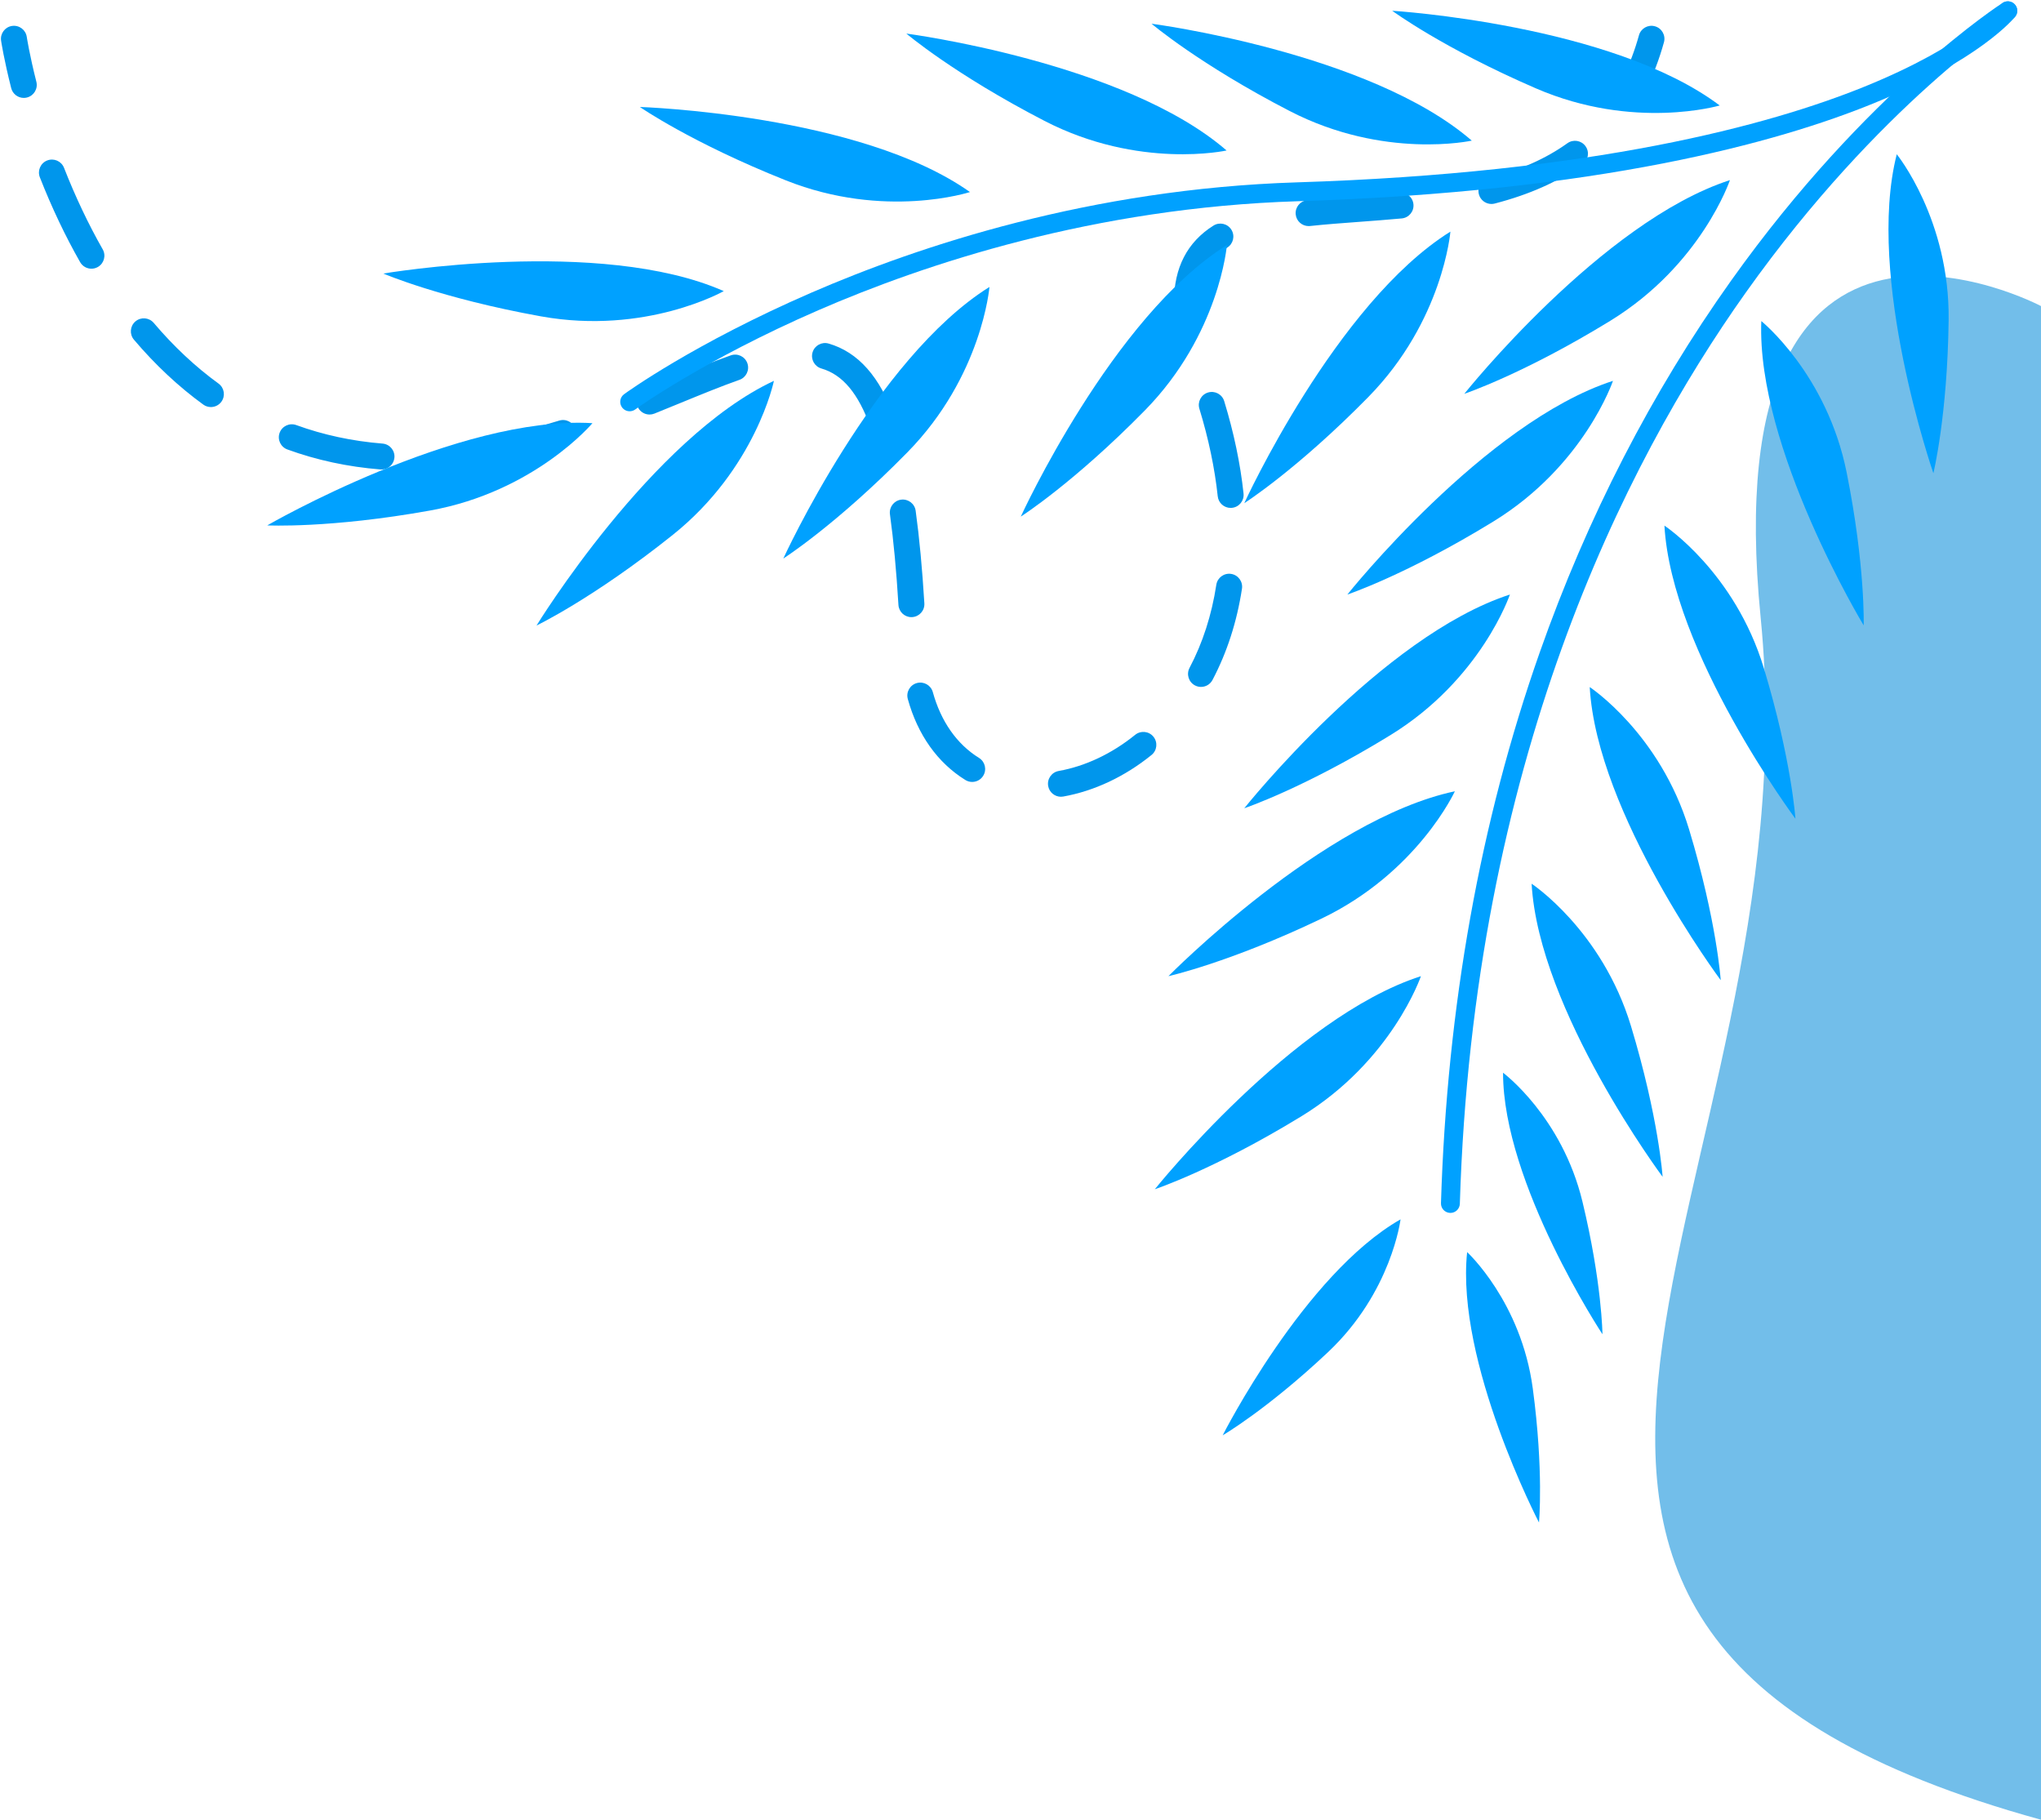 <?xml version="1.0" encoding="UTF-8" standalone="no"?><svg xmlns="http://www.w3.org/2000/svg" xmlns:xlink="http://www.w3.org/1999/xlink" fill="#000000" height="2609.4" preserveAspectRatio="xMidYMid meet" version="1" viewBox="72.9 -1.9 2927.1 2609.4" width="2927.1" zoomAndPan="magnify"><g id="change1_1"><path d="M2153.01,1737.38c-0.14,0-0.28,0-0.42-0.01c-7.47-0.23-13.35-6.47-13.12-13.94 c8.62-281.58,56.24-547.22,141.54-789.54c68.29-194,160.74-373.56,274.78-533.7C2750.24,127.16,2943.27,3.32,2945.19,2.1 c6.31-4,14.67-2.11,18.67,4.2s2.12,14.68-4.19,18.68c-1.89,1.2-191.24,122.9-382.65,392.08 c-176.61,248.36-391.19,676.76-410.49,1307.2C2166.31,1731.59,2160.29,1737.38,2153.01,1737.38z" fill="#00a1ff"/></g><g><g id="change2_1"><path d="M106.99,138.5c-8.32,0-15.89-5.61-18.03-14.04c-10.41-41.03-14.33-66.91-14.5-68 C72.95,46.3,79.96,36.82,90.12,35.3c10.18-1.52,19.64,5.48,21.16,15.65l0,0c0.04,0.25,3.85,25.3,13.76,64.35 c2.53,9.97-3.5,20.09-13.46,22.62C110.05,138.31,108.51,138.5,106.99,138.5z" fill="#0096ec"/></g><g id="change2_2"><path d="M1594.45,1140.6c-8.85,0-16.69-6.33-18.3-15.35c-1.81-10.12,4.93-19.79,15.05-21.6 c38.3-6.84,76.25-24.78,109.75-51.88c7.99-6.46,19.71-5.23,26.18,2.77c6.46,8,5.23,19.72-2.77,26.18 c-38.37,31.04-82.16,51.64-126.62,59.58C1596.64,1140.51,1595.53,1140.6,1594.45,1140.6z M1467.14,1119.36 c-3.35,0-6.74-0.9-9.79-2.8c-39.85-24.71-68.38-64.85-82.52-116.1c-2.74-9.91,3.08-20.16,12.99-22.89 c9.92-2.72,20.16,3.09,22.89,12.99c11.6,42.05,34.51,74.68,66.25,94.36c8.74,5.42,11.43,16.89,6.01,25.63 C1479.46,1116.24,1473.37,1119.36,1467.14,1119.36z M1795.32,983.1c-2.93,0-5.9-0.69-8.67-2.15c-9.09-4.8-12.57-16.06-7.78-25.15 c18.89-35.8,31.81-75.89,38.41-119.16c1.55-10.16,11.04-17.16,21.21-15.6c10.16,1.55,17.14,11.05,15.59,21.21 c-7.23,47.39-21.46,91.44-42.29,130.92C1808.47,979.49,1802.01,983.1,1795.32,983.1z M1379.98,883.05 c-9.77,0-17.97-7.61-18.57-17.49c-2.95-48.88-7.05-92.61-12.19-129.98c-1.4-10.18,5.72-19.58,15.9-20.97 c10.21-1.41,19.58,5.72,20.98,15.9c5.27,38.3,9.46,82.98,12.47,132.8c0.62,10.26-7.2,19.08-17.46,19.7 C1380.73,883.04,1380.35,883.05,1379.98,883.05z M1837.81,726.42c-9.39,0-17.47-7.09-18.49-16.64 c-4.3-40.31-13.16-82.56-26.33-125.58c-3.01-9.83,2.52-20.24,12.35-23.25c9.83-3,20.24,2.52,23.25,12.35 c13.86,45.28,23.2,89.87,27.75,132.53c1.09,10.22-6.31,19.39-16.53,20.48C1839.14,726.39,1838.47,726.42,1837.81,726.42z M620.04,671.34c-0.5,0-1-0.02-1.51-0.06c-46.57-3.72-91.49-13.37-133.49-28.67c-9.66-3.52-14.64-14.2-11.12-23.86 c3.52-9.66,14.2-14.65,23.86-11.12c38.86,14.15,80.48,23.08,123.72,26.54c10.25,0.82,17.89,9.79,17.07,20.04 C637.8,663.96,629.65,671.34,620.04,671.34z M751.69,666.84c-9.14,0-17.12-6.74-18.41-16.05c-1.42-10.18,5.69-19.59,15.87-21 c40.21-5.6,82.5-15.21,125.7-28.57c9.82-3.04,20.24,2.47,23.28,12.29c3.04,9.82-2.46,20.25-12.28,23.28 c-45.1,13.95-89.37,24-131.56,29.87C753.41,666.78,752.54,666.84,751.69,666.84z M1338.89,623.13c-7.62,0-14.77-4.72-17.51-12.3 c-17.56-48.66-39.96-75.46-70.5-84.34c-9.87-2.87-15.55-13.2-12.68-23.07c2.87-9.87,13.2-15.55,23.07-12.68 c42.37,12.32,73.48,47.46,95.13,107.45c3.49,9.67-1.52,20.34-11.19,23.83C1343.12,622.77,1340.98,623.13,1338.89,623.13z M1004.44,592.54c-7.37,0-14.35-4.41-17.27-11.66c-3.84-9.54,0.77-20.38,10.31-24.22c12.56-5.06,24.79-10.07,36.7-14.96 c30.8-12.63,59.88-24.55,86.83-34.04c9.7-3.42,20.33,1.68,23.74,11.37c3.42,9.7-1.68,20.33-11.37,23.74 c-26.06,9.18-54.73,20.93-85.08,33.38c-11.97,4.91-24.27,9.95-36.91,15.04C1009.11,592.1,1006.76,592.54,1004.44,592.54z M375.35,581.8c-3.79,0-7.62-1.15-10.93-3.55c-35.48-25.77-68.93-57.07-99.43-93.03c-6.65-7.84-5.68-19.59,2.15-26.24 c7.84-6.65,19.59-5.68,26.24,2.15c28.58,33.7,59.85,62.97,92.92,86.99c8.32,6.04,10.16,17.68,4.12,26 C386.78,579.14,381.11,581.8,375.35,581.8z M1776.25,470.23c-9.44,0-17.53-7.15-18.5-16.74c-0.78-7.69-1.17-15.2-1.17-22.32 c0-49.14,19.05-86.01,56.63-109.6c8.7-5.47,20.2-2.84,25.66,5.87c5.47,8.71,2.84,20.2-5.87,25.66 c-26.74,16.78-39.19,41.59-39.19,78.06c0,5.87,0.33,12.12,0.98,18.58c1.03,10.23-6.42,19.36-16.65,20.39 C1777.5,470.2,1776.87,470.23,1776.25,470.23z M204.01,383.41c-6.47,0-12.76-3.38-16.19-9.4 c-21.38-37.53-40.82-78.47-57.77-121.69c-3.75-9.57,0.96-20.37,10.53-24.12c9.58-3.75,20.38,0.96,24.13,10.53 c16.3,41.56,34.96,80.87,55.46,116.85c5.09,8.93,1.97,20.3-6.96,25.39C210.31,382.62,207.14,383.41,204.01,383.41z M1949.63,322.29c-9.4,0-17.47-7.09-18.49-16.64c-1.09-10.22,6.32-19.39,16.54-20.48c23.01-2.45,46.86-4.22,72.1-6.1 c19.55-1.45,39.76-2.95,59.97-4.82c10.22-0.95,19.3,6.58,20.25,16.82c0.95,10.24-6.58,19.3-16.82,20.25 c-20.54,1.9-40.92,3.41-60.64,4.88c-24.94,1.85-48.49,3.6-70.91,5.99C1950.95,322.26,1950.29,322.29,1949.63,322.29z M2211.83,290.58c-8.27,0-15.83-5.56-18-13.94c-2.58-9.95,3.39-20.11,13.34-22.69c45.55-11.82,82.73-28.34,113.66-50.49 c8.36-5.98,19.99-4.06,25.97,4.3c5.99,8.36,4.06,19.99-4.3,25.97c-34.72,24.86-75.93,43.26-125.98,56.26 C2214.95,290.38,2213.38,290.58,2211.83,290.58z" fill="#0096ec"/></g><g id="change2_3"><path d="M2417.4,135.56c-2.78,0-5.61-0.63-8.27-1.95c-9.21-4.58-12.96-15.75-8.38-24.95 c9.03-18.17,16.65-38.33,22.64-59.92c2.74-9.91,12.99-15.72,22.91-12.96c9.91,2.75,15.71,13.01,12.96,22.91 c-6.62,23.86-15.09,46.25-25.18,66.54C2430.83,131.77,2424.24,135.56,2417.4,135.56z" fill="#0096ec"/></g></g><g id="change3_1"><path d="M3000,437c0,0-471.12-249.27-402.03,447.03c81.47,821.01-599.81,1447.36,402.03,1723.49V437z" fill="#72beea"/></g><g id="change1_2"><path d="M975.94,587.84c-4.18,0-8.3-1.93-10.95-5.57c-4.4-6.04-3.07-14.51,2.97-18.92 c4.02-2.93,100.36-72.55,268.08-145.38c154.62-67.13,401.01-149.11,696.76-158.38c425.64-13.34,677.45-81.93,813.75-137.12 C2893.91,62.81,2941.41,5.63,2941.88,5.06c4.7-5.79,13.2-6.72,19.01-2.05c5.81,4.67,6.77,13.13,2.13,18.97 c-1.99,2.5-50.44,61.85-202.61,124.1c-138.48,56.66-394.33,127.04-826.77,140.59c-291.48,9.14-534.38,89.96-686.83,156.15 c-164.99,71.64-261.96,141.73-262.92,142.43C981.49,587,978.7,587.84,975.94,587.84z" fill="#00a1ff"/></g><g id="change4_1"><path d="M2539.22,149.36c0,0-123.07,36.25-263.51-24.51c-133.69-57.83-206.15-111.31-206.15-111.31 S2384.58,32.9,2539.22,149.36z" fill="#00a1ff"/></g><g id="change4_2"><path d="M2183.64,199.75c0,0-125.26,27.74-261.22-42.49C1793.01,90.41,1724.37,32.1,1724.37,32.1 S2037.33,72.98,2183.64,199.75z" fill="#00a1ff"/></g><g id="change4_3"><path d="M1832,213.89c0,0-125.26,27.74-261.22-42.49c-129.41-66.85-198.05-125.16-198.05-125.16 S1685.7,87.12,1832,213.89z" fill="#00a1ff"/></g><g id="change4_4"><path d="M1463.97,273.49c0,0-121.96,39.83-264.12-16.78c-135.32-53.89-209.32-105.22-209.32-105.22 S1305.99,161.61,1463.97,273.49z" fill="#00a1ff"/></g><g id="change4_5"><path d="M1110.9,415.53c0,0-111.57,63.35-262.16,36.21c-143.35-25.83-226.09-61.38-226.09-61.38 S933.79,337.39,1110.9,415.53z" fill="#00a1ff"/></g><g id="change4_6"><path d="M922.57,604.89c0,0-82.49,98.26-233.1,125.32c-143.36,25.76-233.31,21.28-233.31,21.28 S729.33,593.39,922.57,604.89z" fill="#00a1ff"/></g><g id="change4_7"><path d="M1182.83,544.21c0,0-25.79,125.68-145.38,221.14c-113.84,90.87-195.08,129.73-195.08,129.73 S1007.4,626.04,1182.83,544.21z" fill="#00a1ff"/></g><g id="change4_8"><path d="M1491.92,409.59c0,0-10.44,127.87-117.63,237.07C1272.26,750.61,1196.3,799,1196.3,799 S1327.65,512.01,1491.92,409.59z" fill="#00a1ff"/></g><g id="change4_9"><path d="M1832.47,349.5c0,0-10.44,127.87-117.63,237.07c-102.04,103.95-177.99,152.33-177.99,152.33 S1668.19,451.92,1832.47,349.5z" fill="#00a1ff"/></g><g id="change4_10"><path d="M2153,330.24c0,0-10.44,127.87-117.63,237.07c-102.04,103.95-177.99,152.33-177.99,152.33 S1988.72,432.66,2153,330.24z" fill="#00a1ff"/></g><g id="change4_11"><path d="M2553.88,256.37c0,0-41.02,121.56-171.42,201.63c-124.13,76.21-209.52,104.81-209.52,104.81 S2369.73,316.06,2553.88,256.37z" fill="#00a1ff"/></g><g id="change4_12"><path d="M2386.14,544.21c0,0-41.02,121.56-171.42,201.63c-124.13,76.21-209.52,104.81-209.52,104.81 S2201.98,603.9,2386.14,544.21z" fill="#00a1ff"/></g><g id="change4_13"><path d="M2238.32,850.65c0,0-41.02,121.56-171.42,201.63c-124.13,76.21-209.52,104.81-209.52,104.81 S2054.17,910.34,2238.32,850.65z" fill="#00a1ff"/></g><g id="change4_14"><path d="M2159.39,1132.76c0,0-53.45,116.63-191.48,182.69c-131.39,62.88-219.3,82.43-219.3,82.43 S1970.02,1172.96,2159.39,1132.76z" fill="#00a1ff"/></g><g id="change4_15"><path d="M2110.72,1397.88c0,0-41.3,121.47-171.89,201.23c-124.3,75.93-209.76,104.33-209.76,104.33 S1926.43,1457.14,2110.72,1397.88z" fill="#00a1ff"/></g><g id="change4_16"><path d="M2081.49,1746.61c0,0-12.72,104.51-104.17,190.56c-87.05,81.91-150.91,119.11-150.91,119.11 S1943.46,1825.24,2081.49,1746.61z" fill="#00a1ff"/></g><g id="change4_17"><path d="M2176.99,1793.55c0,0,77.52,71.23,94.17,195.69c15.85,118.47,8.87,192.04,8.87,192.04 S2160.47,1951.55,2176.99,1793.55z" fill="#00a1ff"/></g><g id="change4_18"><path d="M2228.5,1536.34c0,0,84.47,62.84,113.89,184.92c28,116.2,28.67,190.1,28.67,190.1 S2228.38,1695.19,2228.5,1536.34z" fill="#00a1ff"/></g><g id="change4_19"><path d="M2269.47,1265.32c0,0,100.89,66.47,142.59,204.4c39.69,131.3,45.29,215.92,45.29,215.92 S2279.74,1447.33,2269.47,1265.32z" fill="#00a1ff"/></g><g id="change4_20"><path d="M2352.8,983.33c0,0,100.89,66.47,142.59,204.4c39.69,131.3,45.29,215.92,45.29,215.92 S2363.07,1165.34,2352.8,983.33z" fill="#00a1ff"/></g><g id="change4_21"><path d="M2459.94,751.8c0,0,100.89,66.47,142.59,204.4c39.69,131.3,45.29,215.92,45.29,215.92 S2470.21,933.81,2459.94,751.8z" fill="#00a1ff"/></g><g id="change4_22"><path d="M2598.89,458.51c0,0,94.07,75.81,122.38,217.11c26.95,134.49,24.43,219.26,24.43,219.26 S2591.7,640.67,2598.89,458.51z" fill="#00a1ff"/></g><g id="change4_23"><path d="M2793.14,219.29c0,0,76.18,93.77,74.39,237.86c-1.71,137.16-21.86,219.54-21.86,219.54 S2748.1,395.94,2793.14,219.29z" fill="#00a1ff"/></g></svg>